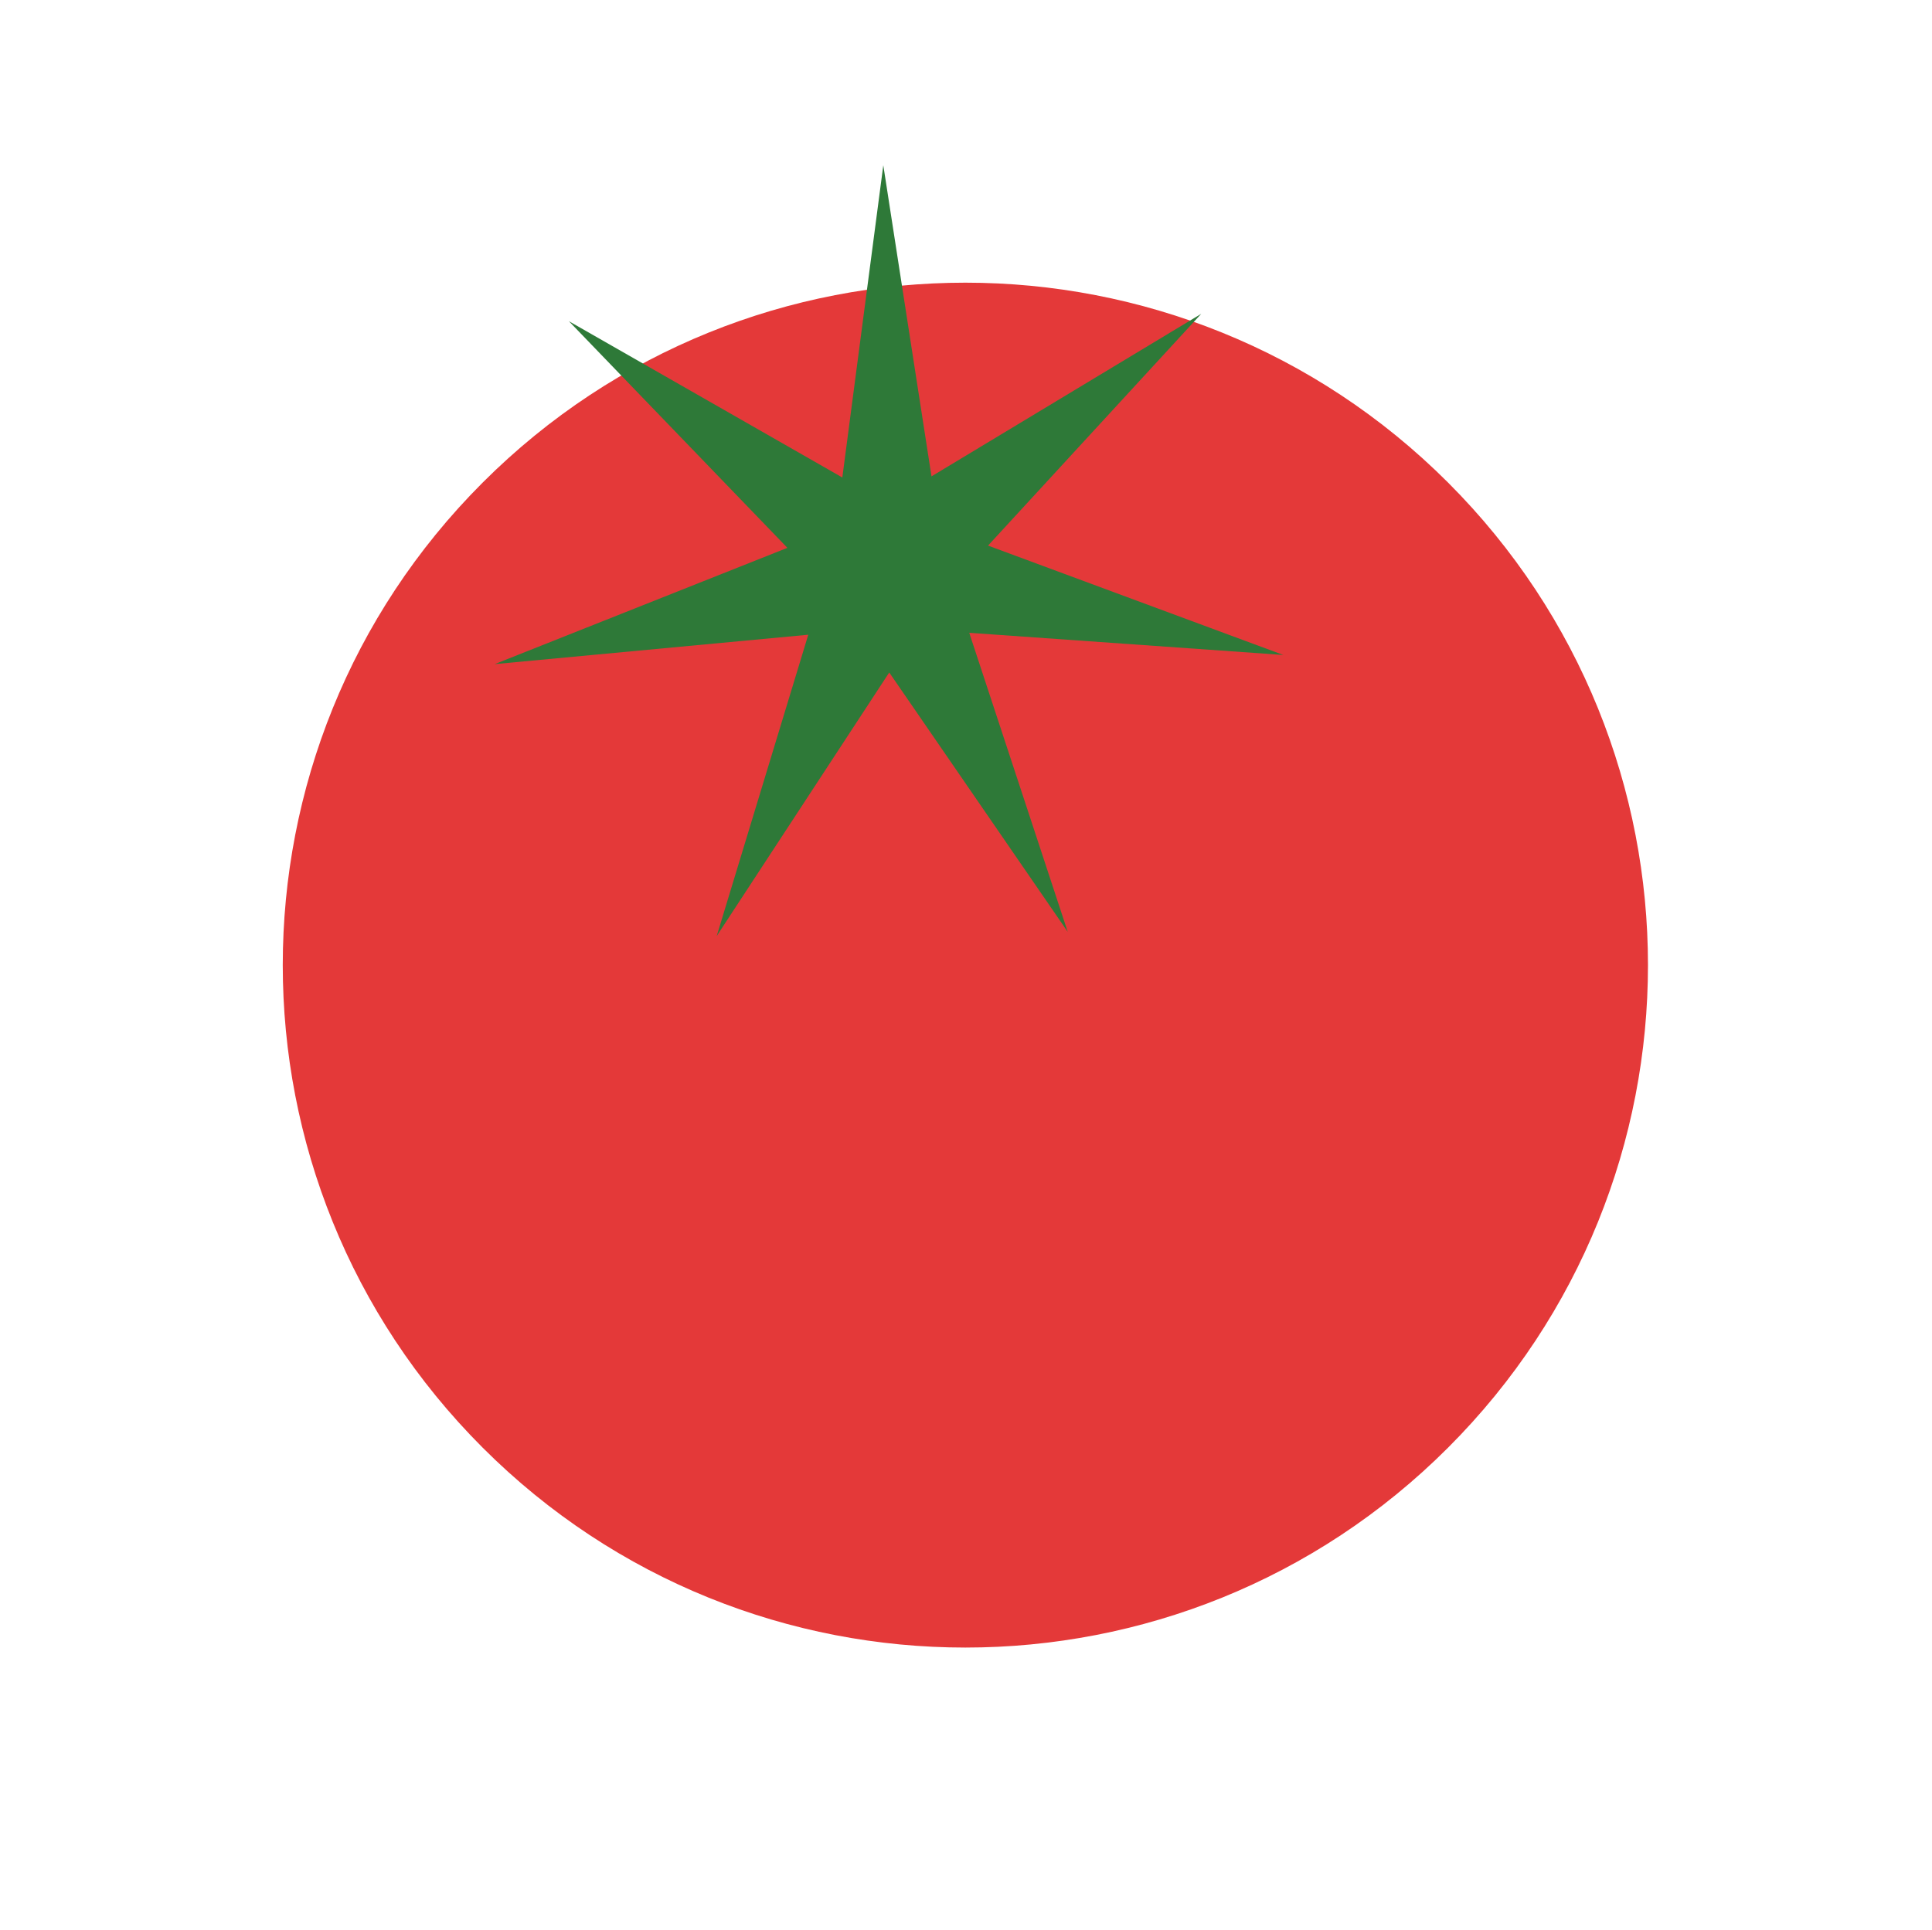 <svg width="1487" height="1486" viewBox="0 0 1487 1486" fill="none" xmlns="http://www.w3.org/2000/svg">
<g clip-path="url(#clip0_1717_5490)">
<path d="M1114.51 1114.5C1319.69 909.326 1319.69 576.674 1114.51 371.5C909.338 166.326 576.685 166.326 371.512 371.5C166.338 576.674 166.338 909.326 371.512 1114.5C576.685 1319.67 909.338 1319.67 1114.51 1114.5Z" fill="#E43939"/>
<path d="M551.624 720.609L622.103 488.646L380.742 511.273L606.029 421.752L437.868 247.285L648.316 367.594L679.847 127.223L716.941 366.729L924.546 241.597L760.465 420.021L987.73 504.225L745.998 487.162L821.795 717.394L684.422 517.703L551.624 720.609Z" fill="#2E7938"/>
</g>
<defs>
<clipPath id="clip0_1717_5490">
<rect width="1486" height="1486" fill="white" transform="translate(0.012)"/>
</clipPath>
</defs>
</svg>

